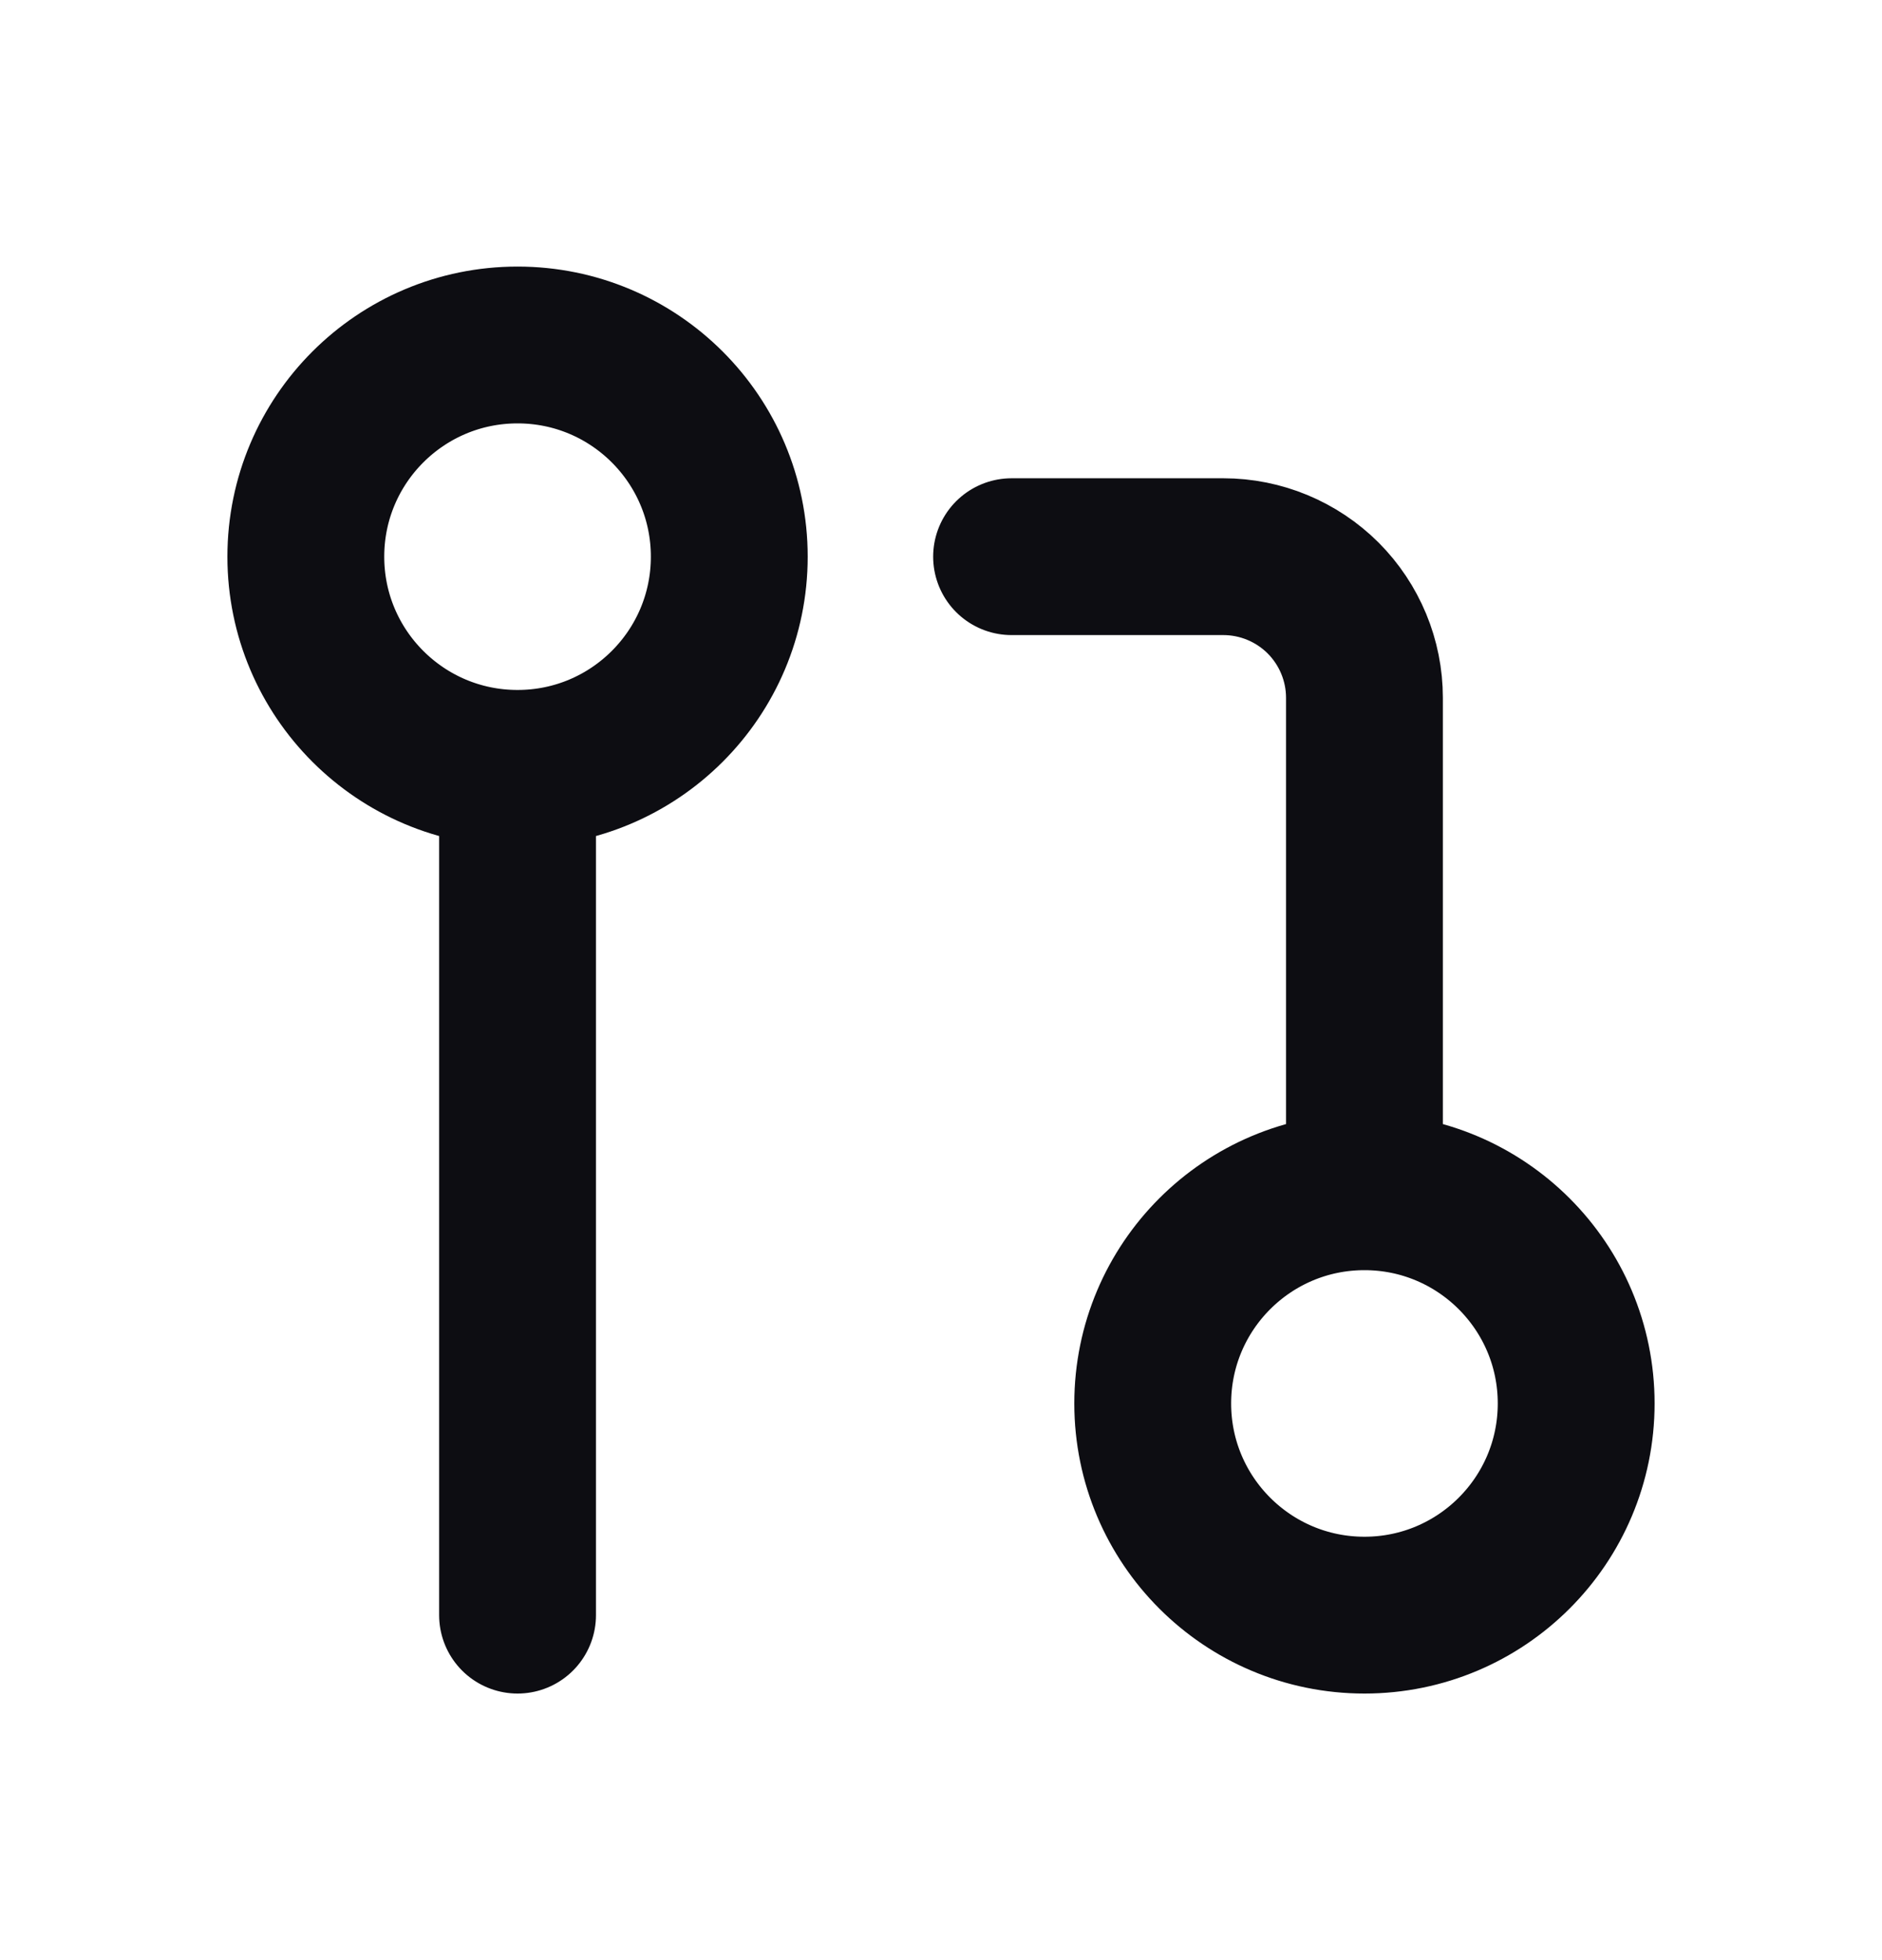 <svg width="24" height="25" viewBox="0 0 24 25" fill="none" xmlns="http://www.w3.org/2000/svg">
<path d="M17.4 15.2C15.909 15.2 14.7 16.409 14.7 17.9C14.7 19.391 15.909 20.6 17.4 20.6C18.891 20.6 20.1 19.391 20.1 17.9C20.1 16.409 18.891 15.2 17.4 15.2ZM17.4 15.2V8.9C17.4 8.423 17.21 7.965 16.873 7.627C16.535 7.29 16.077 7.1 15.6 7.1H12.9M6.6 9.8V20.6M6.6 9.8C8.091 9.8 9.3 8.591 9.3 7.1C9.3 5.609 8.091 4.4 6.6 4.4C5.109 4.4 3.9 5.609 3.9 7.1C3.9 8.591 5.109 9.8 6.6 9.8Z" stroke="#0D0D12" stroke-width="2" stroke-linecap="round" stroke-linejoin="round"/>
</svg>
